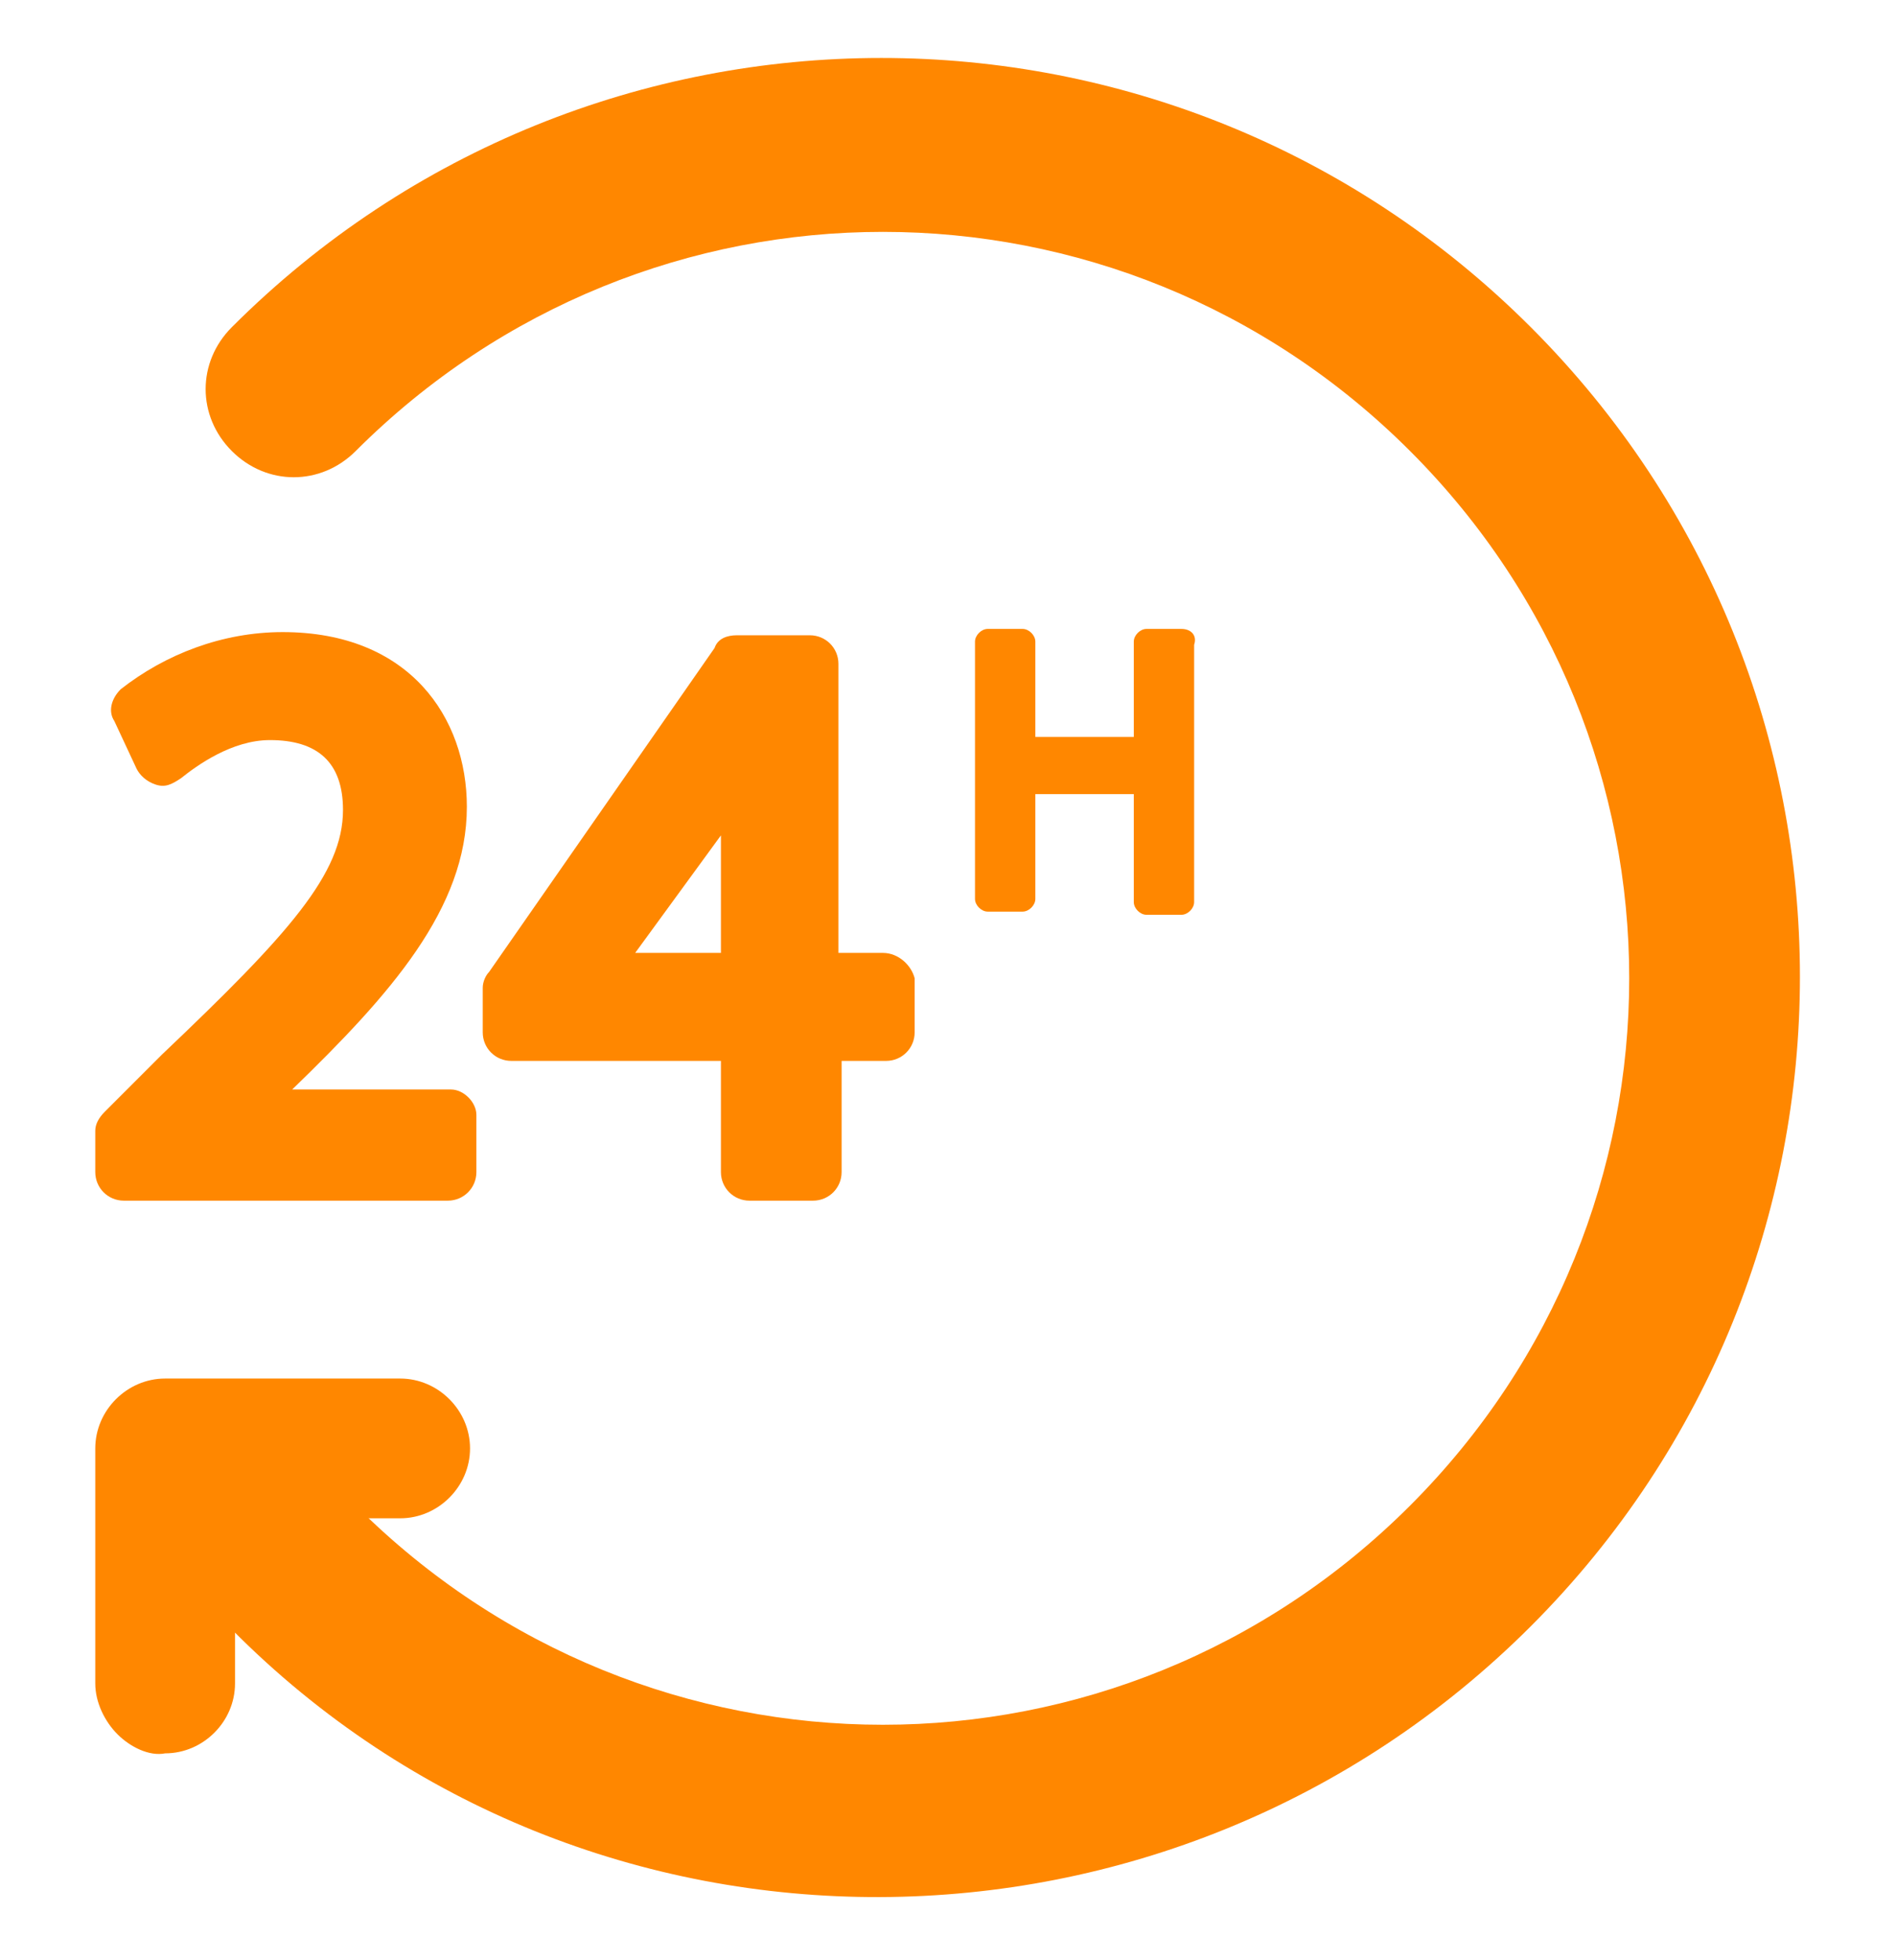 <?xml version="1.0" encoding="utf-8"?>
<!-- Generator: Adobe Illustrator 22.1.0, SVG Export Plug-In . SVG Version: 6.00 Build 0)  -->
<svg version="1.1" id="Layer_1" xmlns="http://www.w3.org/2000/svg" xmlns:xlink="http://www.w3.org/1999/xlink" x="0px" y="0px"
	 viewBox="0 0 59.7 61.7" style="enable-background:new 0 0 59.7 61.7;" xml:space="preserve">
<style type="text/css">
	.st0{fill:#FF8700;}
</style>
<g>
	<g>
		<path class="st0" d="M37.2,19.8h-1.1c-0.2,0-0.4,0.2-0.4,0.4v3h-3.1v-3c0-0.2-0.2-0.4-0.4-0.4h-1.1c-0.2,0-0.4,0.2-0.4,0.4v8.1
			c0,0.2,0.2,0.4,0.4,0.4h1.1c0.2,0,0.4-0.2,0.4-0.4V25h3.1v3.4c0,0.2,0.2,0.4,0.4,0.4h1.1c0.2,0,0.4-0.2,0.4-0.4v-8.1
			C37.7,20,37.5,19.8,37.2,19.8z"/>
		<path class="st0" d="M7.3,51.3c-1.1-1.1-1.1-2.8,0-3.9c1.1-1.1,2.8-1.1,3.9,0c9.2,9.2,24,9.2,33.2,0c9.2-9.2,9.2-24,0-33.2
			c-9.2-9.2-24-9.2-33.2,0c-1.1,1.1-2.8,1.1-3.9,0c-1.1-1.1-1.1-2.8,0-3.9c11.3-11.3,29.6-11.3,40.9,0c11.3,11.3,11.3,29.6,0,40.9
			S18.5,62.6,7.3,51.3z"/>
	</g>
	<path class="st0" d="M3.7,54.6c-0.4-0.4-0.7-1-0.7-1.6v-7.4c0-1.2,1-2.2,2.2-2.2h7.4c1.2,0,2.2,1,2.2,2.2c0,1.2-1,2.2-2.2,2.2
		l-5.2,0V53c0,1.2-1,2.2-2.2,2.2C4.7,55.3,4.1,55,3.7,54.6z"/>
	<g>
		<path class="st0" d="M14.2,34.3h-5c3.1-3,5.5-5.7,5.5-8.9c0-2.8-1.8-5.5-5.8-5.5c-1.9,0-3.7,0.7-5.1,1.8c-0.3,0.3-0.4,0.7-0.2,1
			l0.7,1.5c0.1,0.2,0.3,0.4,0.6,0.5c0.3,0.1,0.5,0,0.8-0.2c0.5-0.4,1.6-1.2,2.8-1.2c1.5,0,2.3,0.7,2.3,2.2c0,2-1.7,3.9-5.7,7.7
			L3.3,35c-0.2,0.2-0.3,0.4-0.3,0.6v1.3c0,0.5,0.4,0.9,0.9,0.9h10.2c0.5,0,0.9-0.4,0.9-0.9v-1.8C15,34.7,14.6,34.3,14.2,34.3z"/>
		<path class="st0" d="M27.8,30h-1.4v-9.1c0-0.5-0.4-0.9-0.9-0.9h-2.3c-0.3,0-0.6,0.1-0.7,0.4l-7.1,10.2c-0.1,0.1-0.2,0.3-0.2,0.5
			v1.4c0,0.5,0.4,0.9,0.9,0.9h6.6v3.5c0,0.5,0.4,0.9,0.9,0.9h2c0.5,0,0.9-0.4,0.9-0.9v-3.5h1.4c0.5,0,0.9-0.4,0.9-0.9v-1.7
			C28.7,30.4,28.3,30,27.8,30z M20,30l2.7-3.7V30H20z"/>
	</g>
</g>
</svg>
